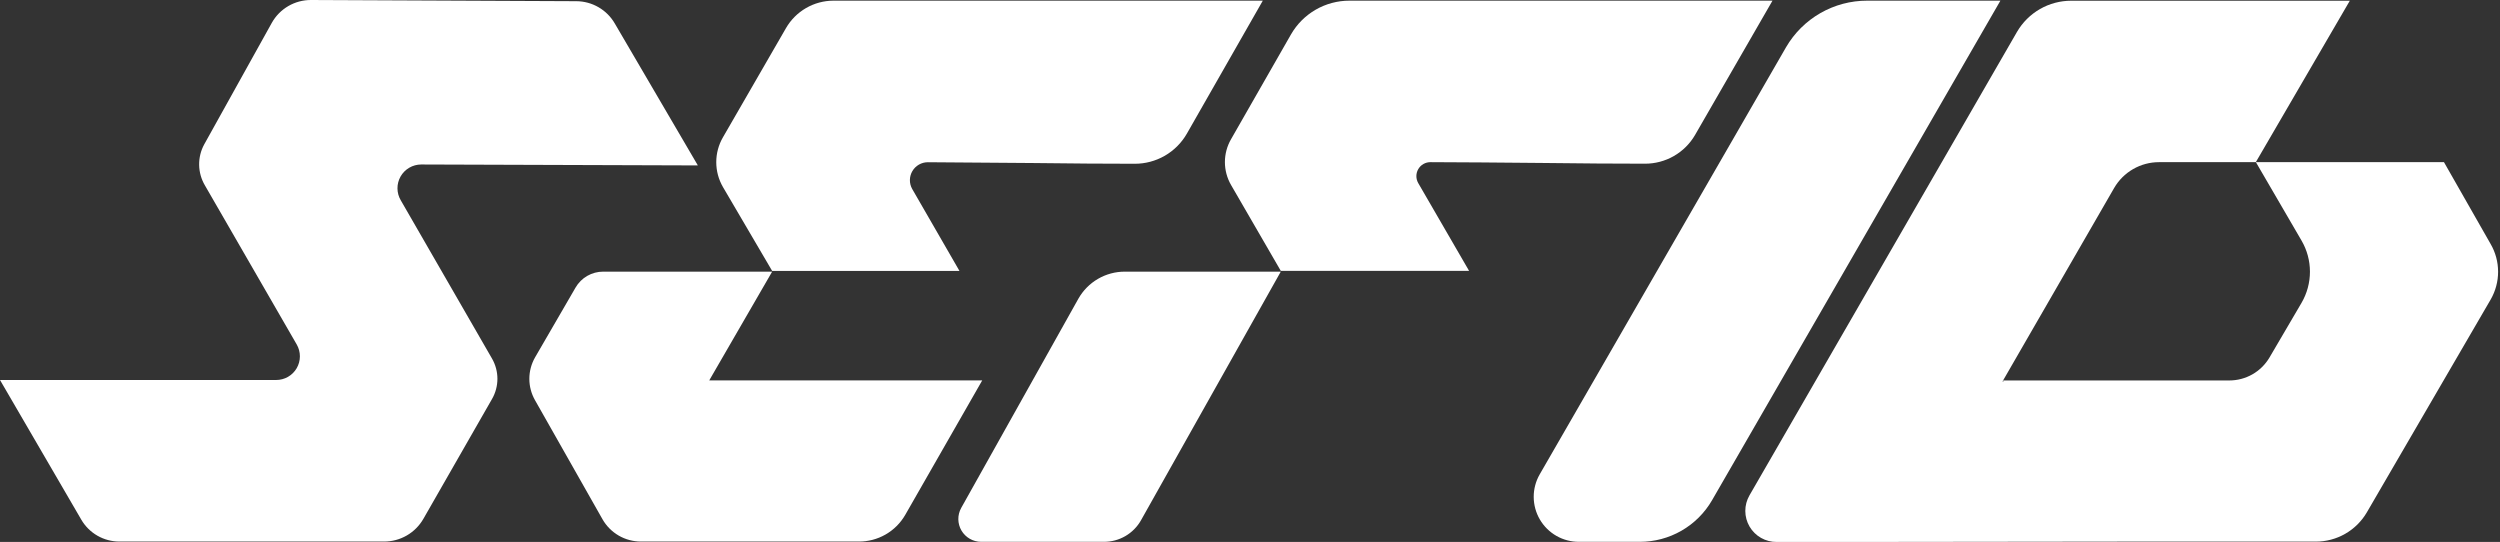 <svg xmlns="http://www.w3.org/2000/svg" width="1287" height="279" viewBox="0 0 1287 279" fill="none"><rect x="0" y="0" width="1287" height="279" fill="#333333" stroke="none"/><path d="M253.27 184.561C255.106 187.737 256.072 191.339 256.072 195.005C256.072 198.671 255.106 202.273 253.27 205.449L217.966 267.083C215.92 270.651 212.964 273.614 209.4 275.671C205.836 277.728 201.79 278.805 197.674 278.794H61.527C57.546 278.805 53.633 277.77 50.179 275.792C46.726 273.815 43.854 270.965 41.852 267.528L0 195.621H142.145C144.287 195.628 146.393 195.071 148.252 194.007C150.11 192.943 151.655 191.41 152.732 189.56C153.809 187.71 154.379 185.61 154.386 183.471C154.393 181.331 153.836 179.227 152.771 177.371L105.504 95.465C103.609 92.266 102.581 88.629 102.521 84.913C102.461 81.196 103.371 77.528 105.161 74.27L139.917 11.779C141.921 8.192 144.851 5.208 148.402 3.136C151.953 1.064 155.994 -0.019 160.106 0L296.699 0.617C300.72 0.637 304.665 1.71 308.142 3.729C311.618 5.747 314.504 8.641 316.511 12.122L359.254 85.159L216.834 84.679C214.673 84.682 212.55 85.258 210.684 86.346C208.817 87.435 207.272 88.998 206.206 90.877C205.141 92.755 204.592 94.883 204.616 97.042C204.641 99.201 205.238 101.315 206.346 103.17L253.27 184.561Z" fill="white"></path><path d="M397.507 139.843L365.116 195.827H505.651L465.992 265.098C463.565 269.298 460.065 272.78 455.849 275.186C451.633 277.593 446.854 278.838 441.999 278.794H329.948C325.931 278.796 321.986 277.735 318.512 275.721C315.039 273.706 312.161 270.809 310.171 267.323L275.448 206.066C273.521 202.704 272.507 198.897 272.507 195.023C272.507 191.149 273.521 187.342 275.448 183.98L296.323 147.992C297.765 145.51 299.836 143.451 302.326 142.02C304.817 140.59 307.64 139.839 310.513 139.843H397.507ZM429.008 0.343H650.092L610.983 68.826C608.271 73.547 604.355 77.466 599.635 80.184C594.915 82.903 589.558 84.324 584.11 84.303C569.302 84.303 551.867 84.178 531.804 83.927C510.895 83.721 492.842 83.584 477.646 83.516C476.04 83.519 474.463 83.941 473.069 84.738C471.676 85.535 470.514 86.681 469.698 88.063C468.882 89.445 468.44 91.015 468.415 92.619C468.39 94.223 468.784 95.806 469.557 97.212L493.928 139.466H397.507L372.177 96.288C369.92 92.396 368.731 87.979 368.731 83.481C368.731 78.984 369.92 74.566 372.177 70.675L404.637 14.451C407.111 10.177 410.663 6.625 414.939 4.15C419.215 1.675 424.066 0.362 429.008 0.343Z" fill="white"></path><path d="M579.104 139.843H659.346L587.365 267.871C585.458 271.233 582.693 274.028 579.35 275.971C576.008 277.914 572.209 278.936 568.341 278.931H505.101C503.056 278.93 501.046 278.397 499.271 277.383C497.496 276.369 496.016 274.91 494.977 273.15C493.939 271.39 493.378 269.39 493.35 267.347C493.322 265.305 493.828 263.29 494.818 261.502L555.145 153.779C557.539 149.539 561.02 146.013 565.231 143.563C569.443 141.114 574.231 139.829 579.104 139.843ZM912.479 0.343L872.615 69.477C869.991 73.996 866.22 77.744 861.682 80.341C857.144 82.938 852.001 84.293 846.771 84.269C831.849 84.269 814.242 84.143 793.95 83.892C771.465 83.653 752.27 83.55 736.4 83.481C735.135 83.472 733.89 83.796 732.791 84.42C731.691 85.044 730.775 85.946 730.136 87.037C729.496 88.126 729.156 89.366 729.148 90.629C729.141 91.892 729.467 93.136 730.093 94.233L756.28 139.432H659.346L633.741 95.226C631.671 91.645 630.582 87.582 630.582 83.447C630.582 79.312 631.671 75.249 633.741 71.668L664.59 17.738C667.628 12.447 672.011 8.052 677.296 4.997C682.581 1.943 688.579 0.337 694.685 0.343H912.479Z" fill="white"></path><path d="M961.256 0.343H1029.81L881.357 257.531C877.581 264.05 872.153 269.461 865.618 273.218C859.083 276.975 851.673 278.945 844.133 278.931H812.873C808.798 278.951 804.79 277.899 801.252 275.88C797.714 273.861 794.77 270.948 792.717 267.432C790.664 263.916 789.573 259.922 789.555 255.852C789.537 251.782 790.593 247.779 792.615 244.245L919.439 24.347C923.687 17.031 929.788 10.961 937.128 6.748C944.469 2.535 952.79 0.326 961.256 0.343Z" fill="white"></path><path d="M1282.22 154.155L1218.47 263.728C1215.79 268.333 1211.94 272.153 1207.31 274.803C1202.69 277.454 1197.44 278.842 1192.11 278.828H1095.17C1094.66 278.862 1094.15 278.862 1093.63 278.828H1093.36L953.303 278.999H914.639C911.818 279.025 909.041 278.306 906.588 276.915C904.135 275.523 902.094 273.509 900.671 271.076C899.248 268.643 898.494 265.878 898.485 263.06C898.476 260.243 899.212 257.472 900.62 255.03L1038.34 16.436C1041.18 11.545 1045.25 7.486 1050.16 4.667C1055.06 1.847 1060.62 0.368 1066.28 0.377H1209.69L1161.29 83.481H1111.46C1106.77 83.48 1102.17 84.71 1098.12 87.048C1094.06 89.386 1090.69 92.75 1088.35 96.801L1031.18 195.861L1030.87 196.375H1031.45L1031.18 195.861H1147.72C1151.87 195.849 1155.95 194.76 1159.56 192.701C1163.16 190.643 1166.17 187.685 1168.29 184.116L1184.81 155.936C1187.66 151.064 1189.16 145.521 1189.16 139.877C1189.16 134.232 1187.66 128.69 1184.81 123.817L1161.33 83.481H1258.16L1282.15 125.564C1284.68 129.904 1286.01 134.831 1286.02 139.85C1286.03 144.869 1284.72 149.803 1282.22 154.155Z" fill="white"></path></svg>